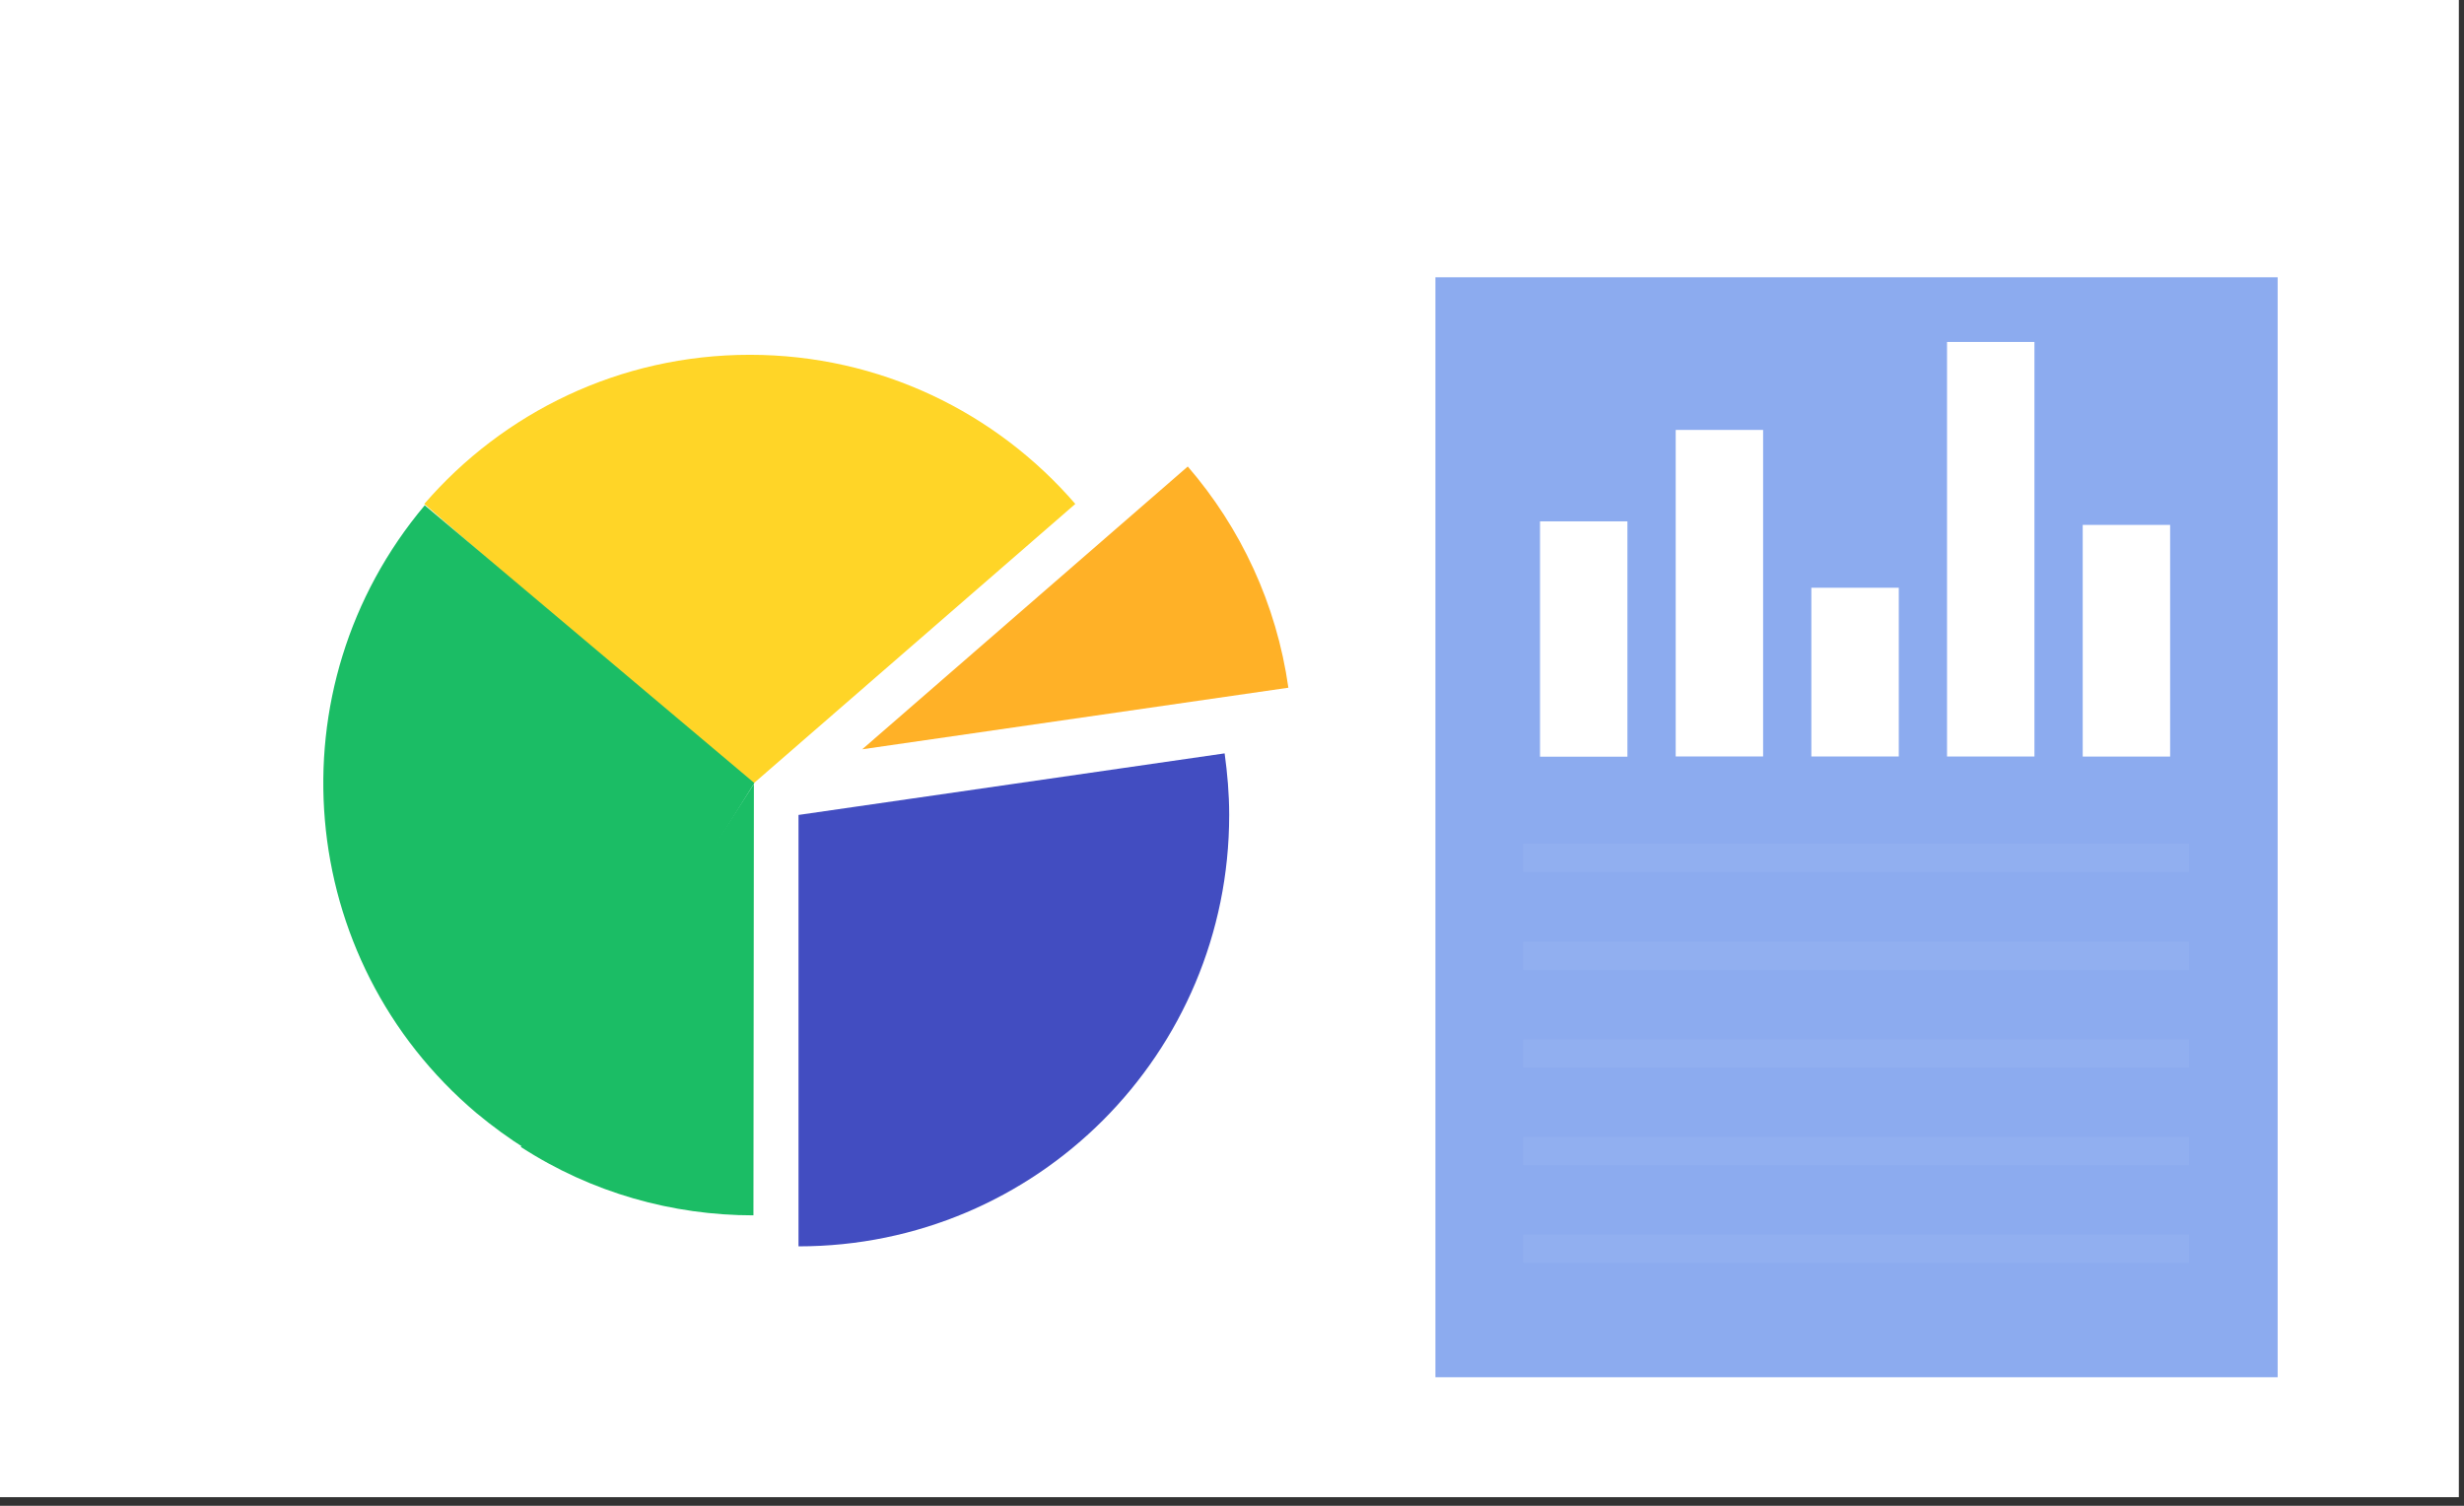 <?xml version="1.0" encoding="UTF-8"?> <svg xmlns="http://www.w3.org/2000/svg" width="108" height="66" viewBox="0 0 108 66" fill="none"><rect x="0" y="0" width="108" height="66" fill="#333333" stroke="none"/> <path d="M107.774 0H0V65.623H107.774V0Z" fill="white"></path> <path d="M99.832 12.153H62.916V60.366H99.832V12.153Z" fill="#8CABEF"></path> <path d="M32.865 15.551C27.158 15.551 22.049 18.09 18.597 22.088L32.865 34.481L47.132 22.088C43.68 18.09 38.572 15.551 32.865 15.551Z" fill="#FFD527"></path> <path d="M18.617 22.148C11.893 30.143 12.91 42.056 20.892 48.793C21.59 49.372 22.329 49.912 23.067 50.372L33.064 34.321L18.617 22.148Z" fill="#1BBD65"></path> <path d="M33.024 53.27C29.492 53.27 25.94 52.291 22.828 50.272L33.044 34.361L33.024 53.27Z" fill="#1BBD65"></path> <path d="M56.471 30.143C55.952 26.465 54.375 23.127 52.061 20.448L37.793 32.842L56.471 30.143Z" fill="#FFB127"></path> <path d="M53.677 33.021L35 35.72V54.629C45.436 54.629 53.877 46.174 53.877 35.72C53.877 34.78 53.797 33.901 53.677 33.021Z" fill="#424DC1"></path> <path d="M91.288 33.161H95.119V23.007H91.288V33.161Z" fill="white"></path> <path d="M79.394 33.157H83.226V25.761H79.394V33.157Z" fill="white"></path> <path d="M67.501 33.166H71.332V22.852H67.501V33.166Z" fill="white"></path> <path d="M73.448 33.156H77.279V18.844H73.448V33.156Z" fill="white"></path> <path d="M85.341 33.158H89.172V14.988H85.341V33.158Z" fill="white"></path> <g opacity="0.22"> <path opacity="0.22" d="M95.941 36.979H66.767V38.219H95.941V36.979Z" fill="white"></path> </g> <g opacity="0.22"> <path opacity="0.22" d="M95.941 41.277H66.767V42.516H95.941V41.277Z" fill="white"></path> </g> <g opacity="0.22"> <path opacity="0.22" d="M95.941 45.555H66.767V46.794H95.941V45.555Z" fill="white"></path> </g> <g opacity="0.22"> <path opacity="0.22" d="M95.941 49.832H66.767V51.071H95.941V49.832Z" fill="white"></path> </g> <g opacity="0.22"> <path opacity="0.22" d="M95.941 54.11H66.767V55.349H95.941V54.11Z" fill="white"></path> </g> </svg> 